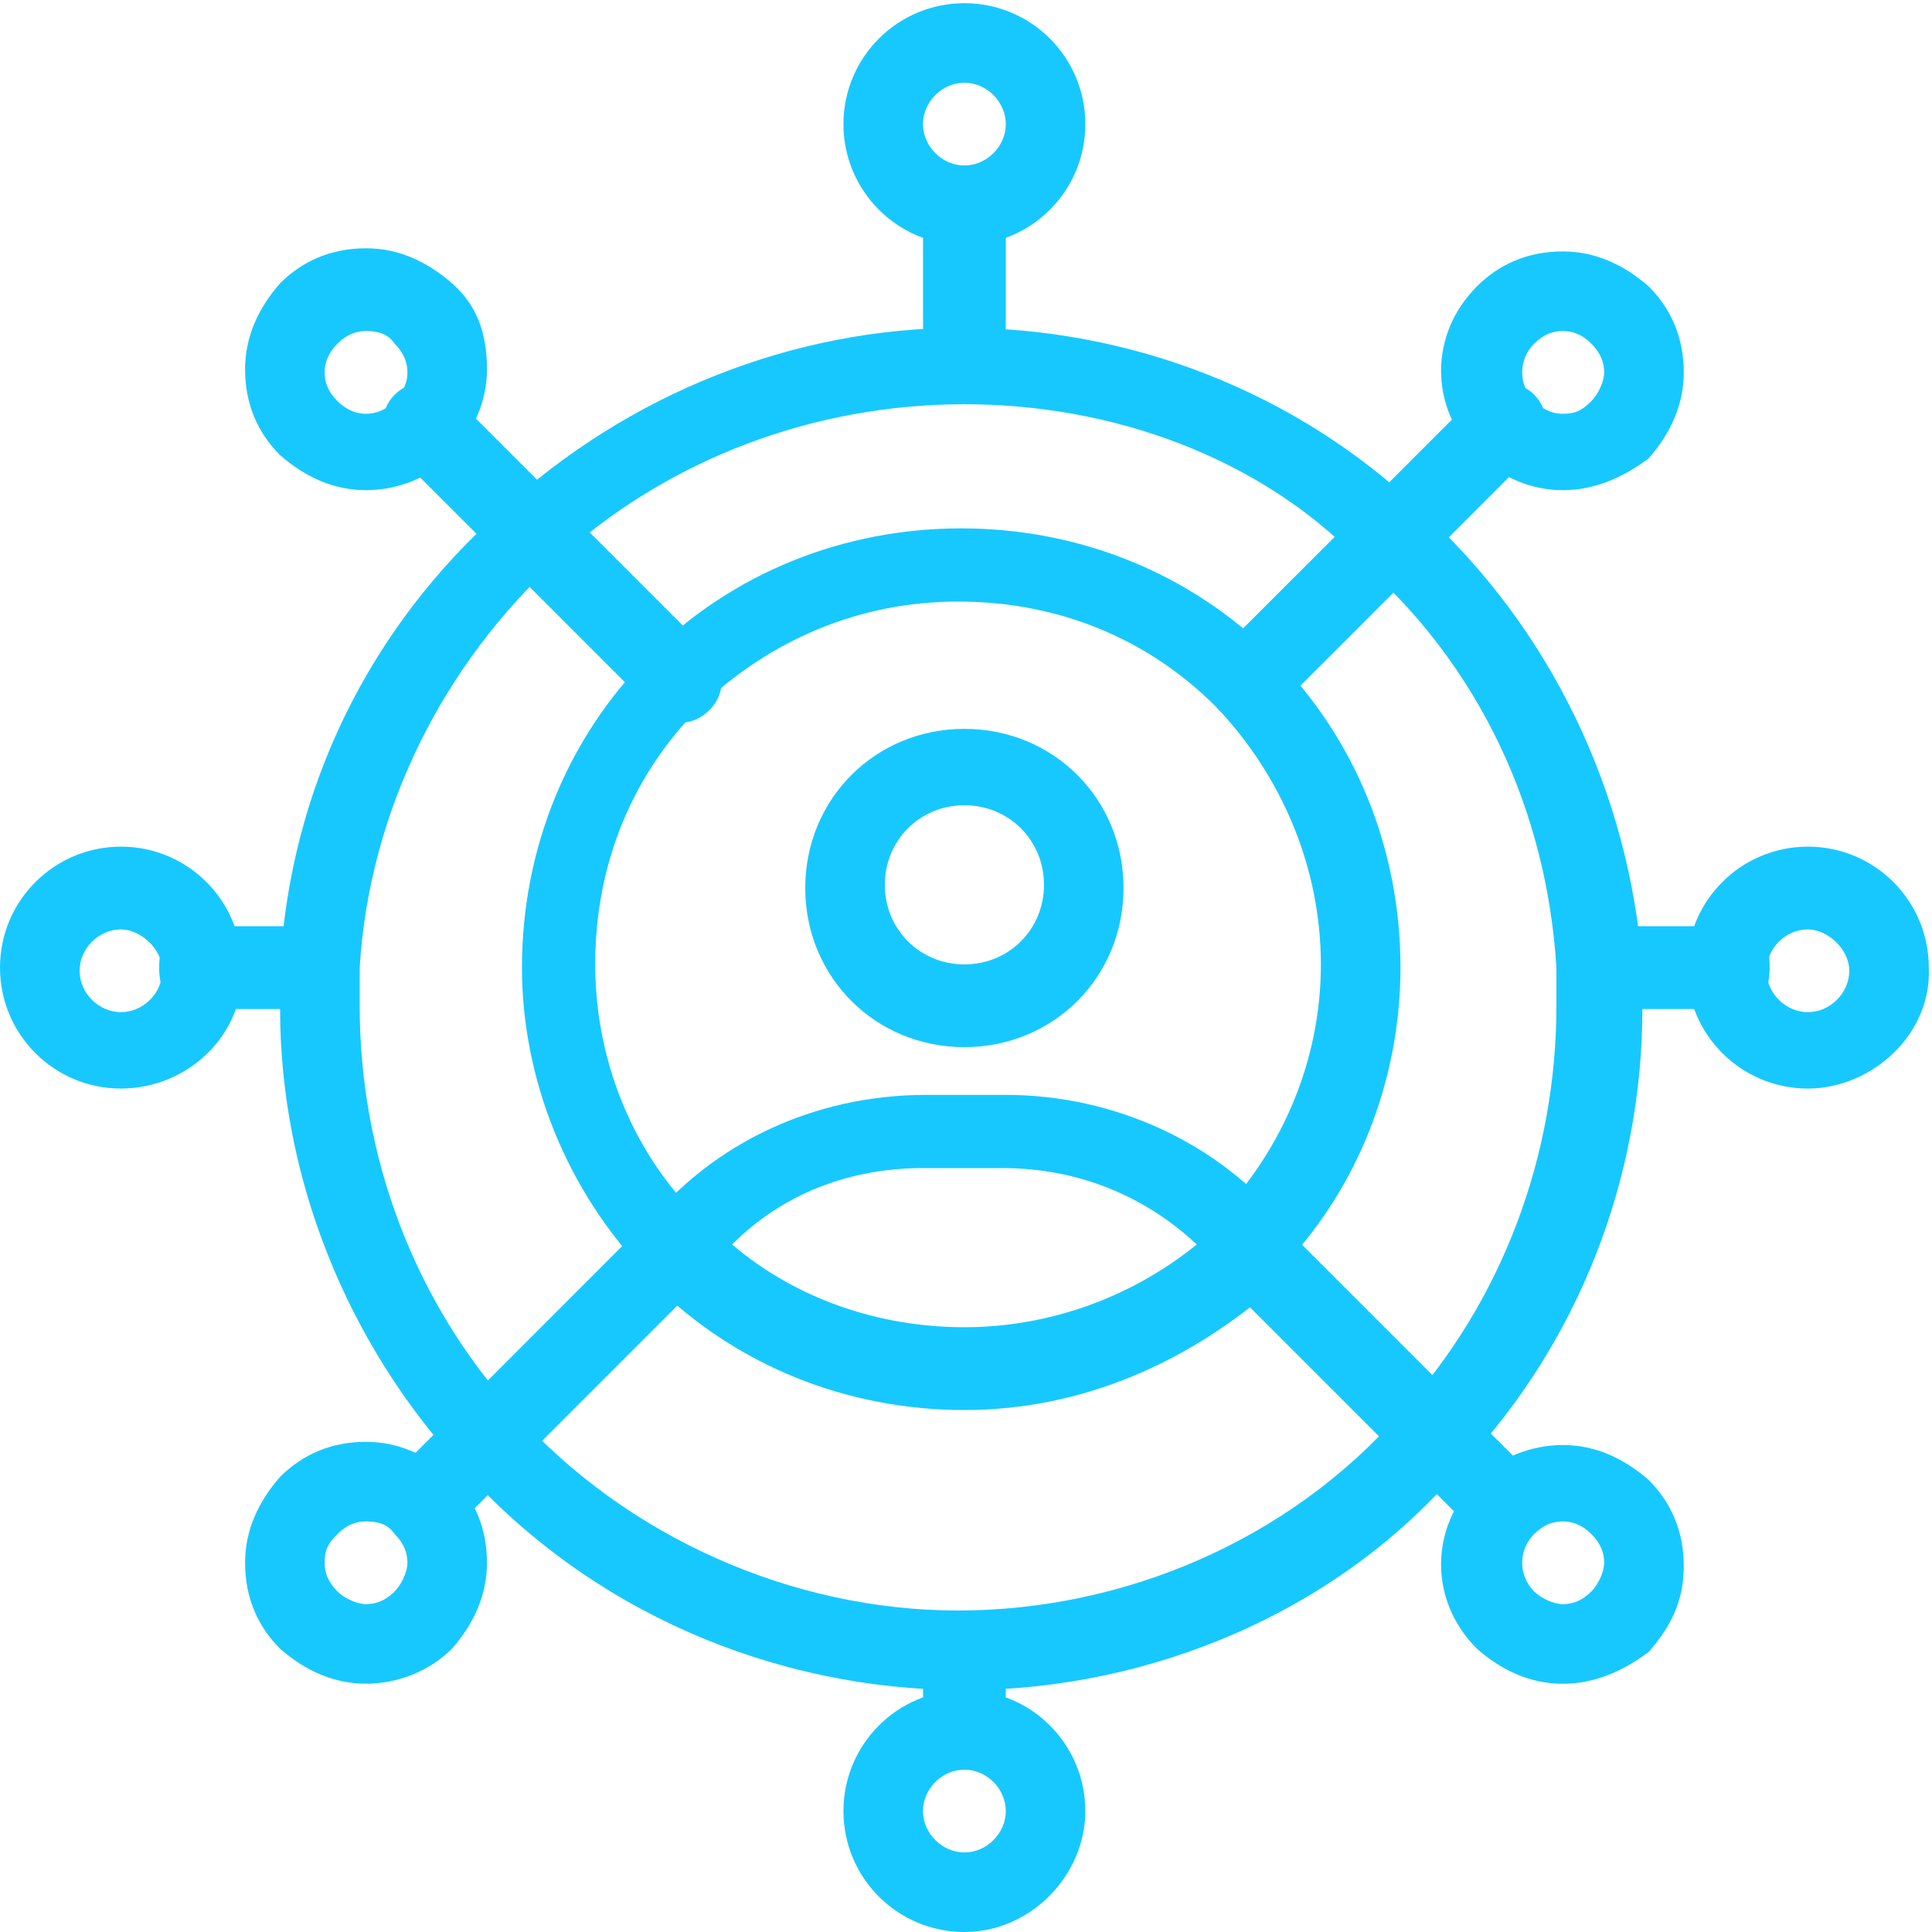 <svg xmlns="http://www.w3.org/2000/svg" width="35" height="35" viewBox="0 0 35 35" fill="none">
    <g clip-path="url(#clip0_9_18076)">
        <path d="M12.224 23.295C12.051 23.295 11.82 23.237 11.705 23.064C10.264 21.565 9.456 19.547 9.456 17.529C9.456 15.395 10.264 13.377 11.763 11.878C13.262 10.379 15.28 9.572 17.413 9.572C19.547 9.572 21.565 10.379 23.064 11.878C24.563 13.377 25.371 15.395 25.371 17.529C25.371 19.605 24.563 21.623 23.122 23.064C22.834 23.352 22.372 23.352 22.084 23.064C21.796 22.776 21.796 22.315 22.084 22.026C23.237 20.816 23.929 19.201 23.929 17.471C23.929 15.741 23.237 14.069 22.026 12.801C20.815 11.59 19.201 10.898 17.356 10.898C15.568 10.898 13.954 11.59 12.685 12.801C11.474 14.011 10.783 15.626 10.783 17.471C10.783 19.143 11.417 20.816 12.628 22.026C12.916 22.315 12.916 22.776 12.628 23.064C12.57 23.237 12.397 23.295 12.224 23.295Z" fill="#17C8FF"/>
        <path d="M17.471 25.544C15.338 25.544 13.32 24.736 11.82 23.237L11.763 23.18C11.532 22.891 11.474 22.488 11.705 22.199C12.916 20.7 14.761 19.835 16.779 19.835H18.221C20.181 19.835 22.084 20.7 23.295 22.199C23.526 22.488 23.526 22.891 23.237 23.18L23.18 23.237C21.565 24.679 19.605 25.544 17.471 25.544ZM13.262 22.545C14.415 23.526 15.914 24.044 17.471 24.044C18.97 24.044 20.47 23.526 21.68 22.545C20.758 21.68 19.547 21.161 18.163 21.161H16.721C15.395 21.161 14.184 21.623 13.262 22.545Z" fill="#17C8FF"/>
        <path d="M17.471 18.97C15.857 18.97 14.588 17.702 14.588 16.087C14.588 14.473 15.857 13.204 17.471 13.204C19.086 13.204 20.354 14.473 20.354 16.087C20.354 17.702 19.086 18.97 17.471 18.97ZM17.471 14.588C16.664 14.588 16.03 15.222 16.03 16.03C16.03 16.837 16.664 17.471 17.471 17.471C18.278 17.471 18.913 16.837 18.913 16.03C18.913 15.222 18.278 14.588 17.471 14.588Z" fill="#17C8FF"/>
        <path d="M17.471 30.618C14.011 30.618 10.667 29.176 8.361 26.582C6.285 24.333 5.074 21.334 5.074 18.279C5.074 17.99 5.074 17.759 5.074 17.529C5.247 14.3 6.689 11.359 9.11 9.226C11.359 7.15 14.357 5.939 17.413 5.939C20.47 5.939 23.468 7.092 25.717 9.226C28.081 11.359 29.522 14.357 29.753 17.529C29.753 17.759 29.753 18.048 29.753 18.279C29.753 21.334 28.6 24.333 26.466 26.582C24.275 29.176 20.873 30.618 17.471 30.618ZM17.471 7.323C14.761 7.323 12.109 8.303 10.091 10.148C8.015 12.051 6.689 14.704 6.516 17.529C6.516 17.759 6.516 17.99 6.516 18.221C6.516 20.931 7.496 23.583 9.341 25.601C11.359 27.85 14.357 29.176 17.356 29.176C20.354 29.176 23.352 27.908 25.371 25.601C27.216 23.583 28.196 20.931 28.196 18.221C28.196 17.99 28.196 17.759 28.196 17.529C28.023 14.704 26.812 12.051 24.621 10.148C22.834 8.303 20.181 7.323 17.471 7.323Z" fill="#17C8FF"/>
        <path d="M17.471 6.862C17.067 6.862 16.722 6.689 16.722 6.516V3.344C16.722 3.171 17.067 2.998 17.471 2.998C17.875 2.998 18.221 3.171 18.221 3.344V6.516C18.221 6.689 17.875 6.862 17.471 6.862Z" fill="#17C8FF"/>
        <path d="M17.471 4.44C16.26 4.44 15.28 3.46 15.28 2.249C15.28 1.038 16.26 0.058 17.471 0.058C18.682 0.058 19.662 1.038 19.662 2.249C19.662 3.46 18.682 4.44 17.471 4.44ZM17.471 1.499C17.067 1.499 16.721 1.845 16.721 2.249C16.721 2.652 17.067 2.998 17.471 2.998C17.875 2.998 18.221 2.652 18.221 2.249C18.221 1.845 17.875 1.499 17.471 1.499Z" fill="#17C8FF"/>
        <path d="M17.471 32.059C17.067 32.059 16.722 31.944 16.722 31.829V29.637C16.722 29.522 17.067 29.407 17.471 29.407C17.875 29.407 18.221 29.522 18.221 29.637V31.829C18.221 31.944 17.875 32.059 17.471 32.059Z" fill="#17C8FF"/>
        <path d="M17.471 35C16.26 35 15.28 34.02 15.28 32.809C15.28 31.598 16.26 30.618 17.471 30.618C18.682 30.618 19.662 31.598 19.662 32.809C19.662 33.962 18.682 35 17.471 35ZM17.471 32.059C17.067 32.059 16.721 32.405 16.721 32.809C16.721 33.212 17.067 33.559 17.471 33.559C17.875 33.559 18.221 33.212 18.221 32.809C18.221 32.405 17.875 32.059 17.471 32.059Z" fill="#17C8FF"/>
        <path d="M22.603 13.089C22.43 13.089 22.257 13.031 22.084 12.858C21.796 12.57 21.796 12.109 22.084 11.82L26.755 7.15C27.043 6.862 27.504 6.862 27.792 7.15C28.081 7.438 28.081 7.9 27.792 8.188L23.122 12.858C23.007 13.031 22.834 13.089 22.603 13.089Z" fill="#17C8FF"/>
        <path d="M28.311 8.88C27.735 8.88 27.216 8.649 26.755 8.245C25.89 7.381 25.89 6.054 26.755 5.189C27.158 4.786 27.677 4.555 28.311 4.555C28.888 4.555 29.407 4.786 29.868 5.189C30.272 5.593 30.503 6.112 30.503 6.746C30.503 7.323 30.272 7.842 29.868 8.303C29.407 8.649 28.888 8.88 28.311 8.88ZM28.311 5.997C28.138 5.997 27.965 6.054 27.792 6.227C27.504 6.516 27.504 6.977 27.792 7.265C27.908 7.381 28.081 7.496 28.311 7.496C28.542 7.496 28.657 7.438 28.83 7.265C28.946 7.15 29.061 6.919 29.061 6.746C29.061 6.573 29.003 6.4 28.83 6.227C28.657 6.054 28.484 5.997 28.311 5.997Z" fill="#17C8FF"/>
        <path d="M7.669 27.965C7.496 27.965 7.323 27.908 7.15 27.735C6.862 27.447 6.862 26.985 7.15 26.697L11.82 22.026C12.109 21.738 12.57 21.738 12.858 22.026C13.147 22.315 13.147 22.776 12.858 23.064L8.188 27.735C8.015 27.908 7.842 27.965 7.669 27.965Z" fill="#17C8FF"/>
        <path d="M6.631 30.502C6.054 30.502 5.535 30.272 5.074 29.868C4.67 29.465 4.44 28.946 4.44 28.311C4.44 27.735 4.67 27.216 5.074 26.755C5.478 26.351 5.997 26.12 6.631 26.12C7.208 26.12 7.726 26.351 8.188 26.755C8.591 27.158 8.822 27.677 8.822 28.311C8.822 28.888 8.591 29.407 8.188 29.868C7.784 30.272 7.208 30.502 6.631 30.502ZM6.631 27.562C6.458 27.562 6.285 27.619 6.112 27.792C5.939 27.965 5.881 28.081 5.881 28.311C5.881 28.484 5.939 28.657 6.112 28.83C6.227 28.946 6.458 29.061 6.631 29.061C6.804 29.061 6.977 29.003 7.15 28.83C7.265 28.715 7.381 28.484 7.381 28.311C7.381 28.138 7.323 27.965 7.15 27.792C7.035 27.619 6.862 27.562 6.631 27.562Z" fill="#17C8FF"/>
        <path d="M31.771 18.279H29.119C28.946 18.279 28.83 17.933 28.83 17.529C28.83 17.125 28.946 16.779 29.119 16.779H31.771C31.944 16.779 32.059 17.125 32.059 17.529C32.059 17.933 31.886 18.279 31.771 18.279Z" fill="#17C8FF"/>
        <path d="M32.751 19.72C31.54 19.72 30.56 18.74 30.56 17.529C30.56 16.318 31.54 15.338 32.751 15.338C33.962 15.338 34.942 16.318 34.942 17.529C35 18.74 33.904 19.72 32.751 19.72ZM32.751 16.837C32.348 16.837 32.002 17.183 32.002 17.587C32.002 17.99 32.348 18.336 32.751 18.336C33.155 18.336 33.501 17.99 33.501 17.587C33.501 17.183 33.097 16.837 32.751 16.837Z" fill="#17C8FF"/>
        <path d="M5.997 18.279H3.229C3.056 18.279 2.883 17.933 2.883 17.529C2.883 17.125 3.056 16.779 3.229 16.779H5.997C6.17 16.779 6.343 17.125 6.343 17.529C6.343 17.933 6.17 18.279 5.997 18.279Z" fill="#17C8FF"/>
        <path d="M2.191 19.72C0.98 19.72 0 18.74 0 17.529C0 16.318 0.98 15.338 2.191 15.338C3.402 15.338 4.382 16.318 4.382 17.529C4.44 18.74 3.402 19.72 2.191 19.72ZM2.191 16.837C1.787 16.837 1.442 17.183 1.442 17.587C1.442 17.99 1.787 18.336 2.191 18.336C2.595 18.336 2.941 17.99 2.941 17.587C2.941 17.183 2.537 16.837 2.191 16.837Z" fill="#17C8FF"/>
        <path d="M27.216 27.965C27.043 27.965 26.87 27.908 26.697 27.735L22.026 23.064C21.738 22.776 21.738 22.315 22.026 22.026C22.315 21.738 22.776 21.738 23.064 22.026L27.735 26.697C28.023 26.985 28.023 27.447 27.735 27.735C27.562 27.908 27.389 27.965 27.216 27.965Z" fill="#17C8FF"/>
        <path d="M28.311 30.503C27.735 30.503 27.216 30.272 26.755 29.868C25.89 29.003 25.89 27.677 26.755 26.812C27.158 26.409 27.735 26.178 28.311 26.178C28.888 26.178 29.407 26.409 29.868 26.812C30.272 27.216 30.503 27.735 30.503 28.369C30.503 29.003 30.272 29.465 29.868 29.926C29.407 30.272 28.888 30.503 28.311 30.503ZM28.311 27.562C28.138 27.562 27.965 27.619 27.792 27.793C27.504 28.081 27.504 28.542 27.792 28.83C27.908 28.946 28.138 29.061 28.311 29.061C28.484 29.061 28.657 29.003 28.83 28.83C28.946 28.715 29.061 28.484 29.061 28.311C29.061 28.138 29.003 27.965 28.83 27.793C28.657 27.619 28.484 27.562 28.311 27.562Z" fill="#17C8FF"/>
        <path d="M12.339 13.089C12.166 13.089 11.993 13.031 11.82 12.858L7.15 8.188C6.862 7.9 6.862 7.438 7.15 7.15C7.438 6.862 7.9 6.862 8.188 7.15L12.858 11.82C13.147 12.109 13.147 12.57 12.858 12.858C12.685 13.031 12.512 13.089 12.339 13.089Z" fill="#17C8FF"/>
        <path d="M6.631 8.88C6.054 8.88 5.535 8.649 5.074 8.245C4.67 7.842 4.44 7.323 4.44 6.689C4.44 6.112 4.67 5.593 5.074 5.132C5.478 4.728 5.997 4.498 6.631 4.498C7.208 4.498 7.726 4.728 8.188 5.132C8.649 5.535 8.822 6.054 8.822 6.689C8.822 7.265 8.591 7.784 8.188 8.245C7.784 8.649 7.208 8.88 6.631 8.88ZM6.631 5.997C6.458 5.997 6.285 6.054 6.112 6.227C5.997 6.343 5.881 6.516 5.881 6.746C5.881 6.919 5.939 7.092 6.112 7.265C6.227 7.381 6.4 7.496 6.631 7.496C6.804 7.496 6.977 7.438 7.15 7.265C7.265 7.15 7.381 6.977 7.381 6.746C7.381 6.573 7.323 6.4 7.15 6.227C7.035 6.054 6.862 5.997 6.631 5.997Z" fill="#17C8FF"/>
    </g>
    <defs>
        <clipPath id="clip0_9_18076">
            <rect width="35" height="35" fill="white"/>
        </clipPath>
    </defs>
</svg>